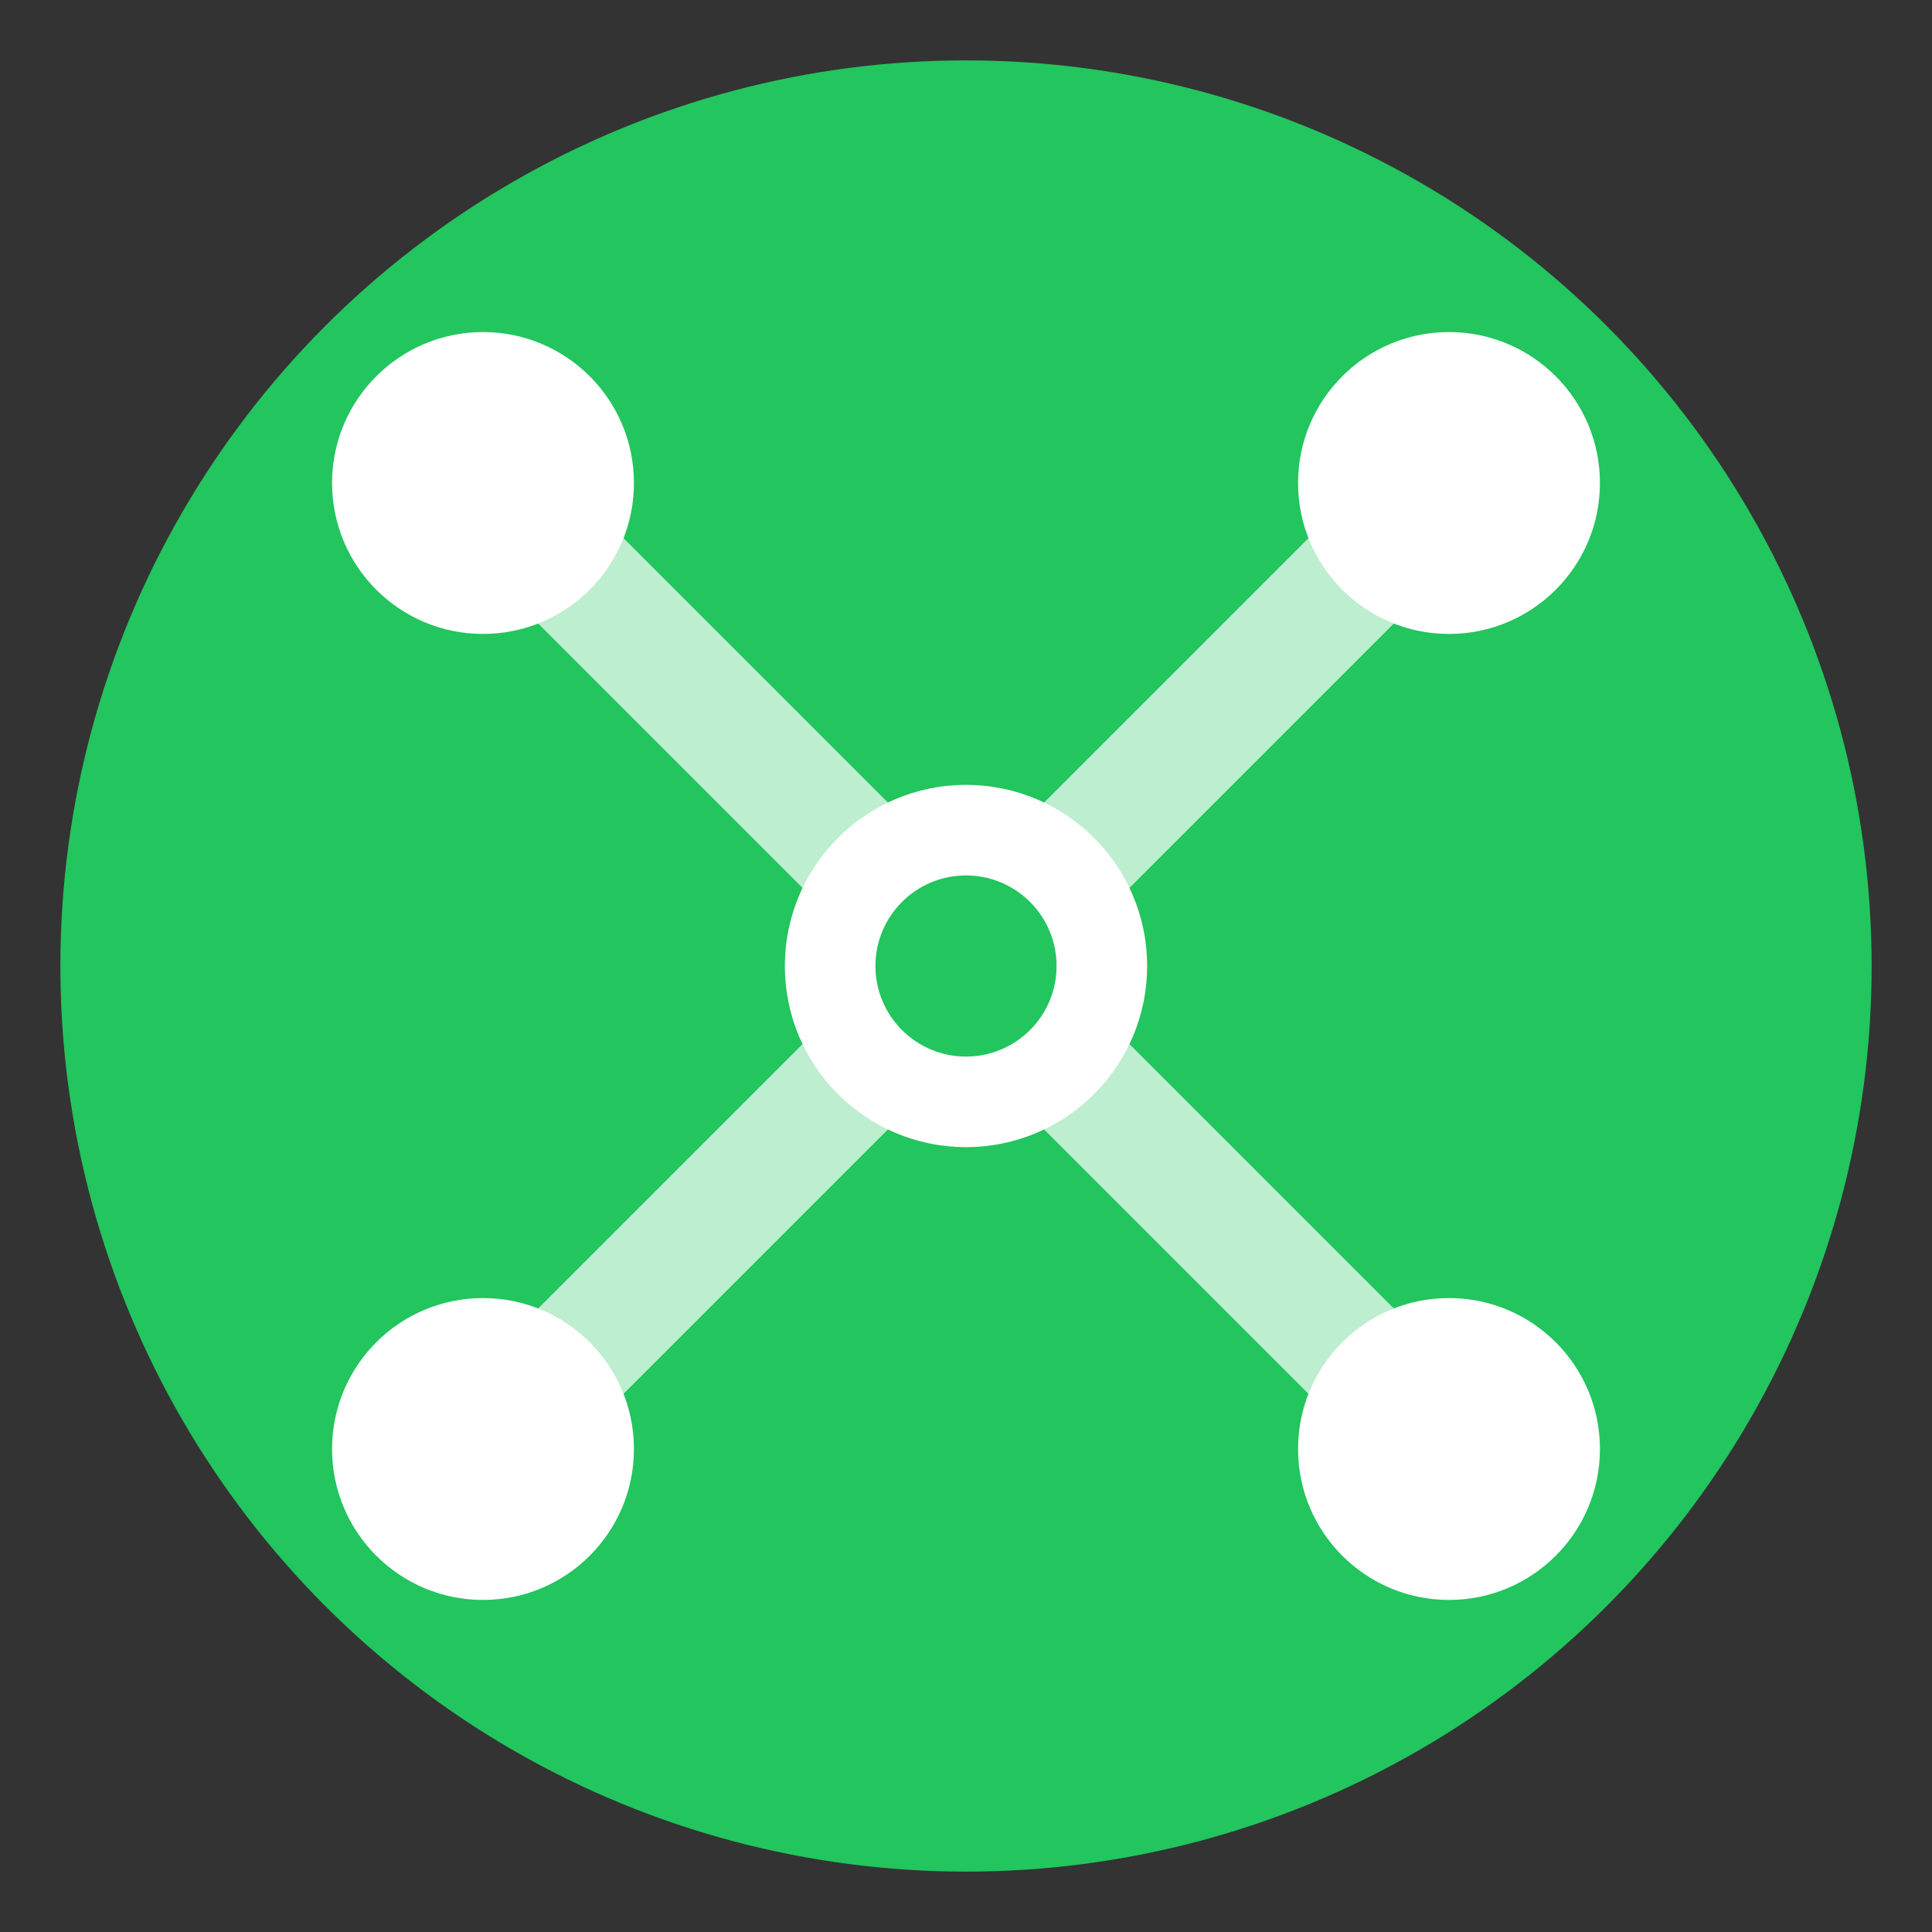 <svg viewBox="0 0 32 32" xmlns="http://www.w3.org/2000/svg">
  <rect x="0" y="0" width="32" height="32" fill="#333333" stroke="none"/>
  <!-- Background circle -->
  <circle cx="16" cy="16" r="15" fill="#22c55e"/>
  
  <!-- Simplified connection pattern -->
  <g fill="white">
    <!-- Four corner dots representing people -->
    <circle cx="8" cy="8" r="2.5"/>
    <circle cx="24" cy="8" r="2.5"/>
    <circle cx="8" cy="24" r="2.5"/>
    <circle cx="24" cy="24" r="2.5"/>
    
    <!-- Connection lines -->
    <line x1="8" y1="8" x2="24" y2="24" stroke="white" stroke-width="2" stroke-linecap="round" opacity="0.7"/>
    <line x1="24" y1="8" x2="8" y2="24" stroke="white" stroke-width="2" stroke-linecap="round" opacity="0.7"/>
    
    <!-- Center point -->
    <circle cx="16" cy="16" r="3" fill="white"/>
    <circle cx="16" cy="16" r="1.5" fill="#22c55e"/>
  </g>
</svg>